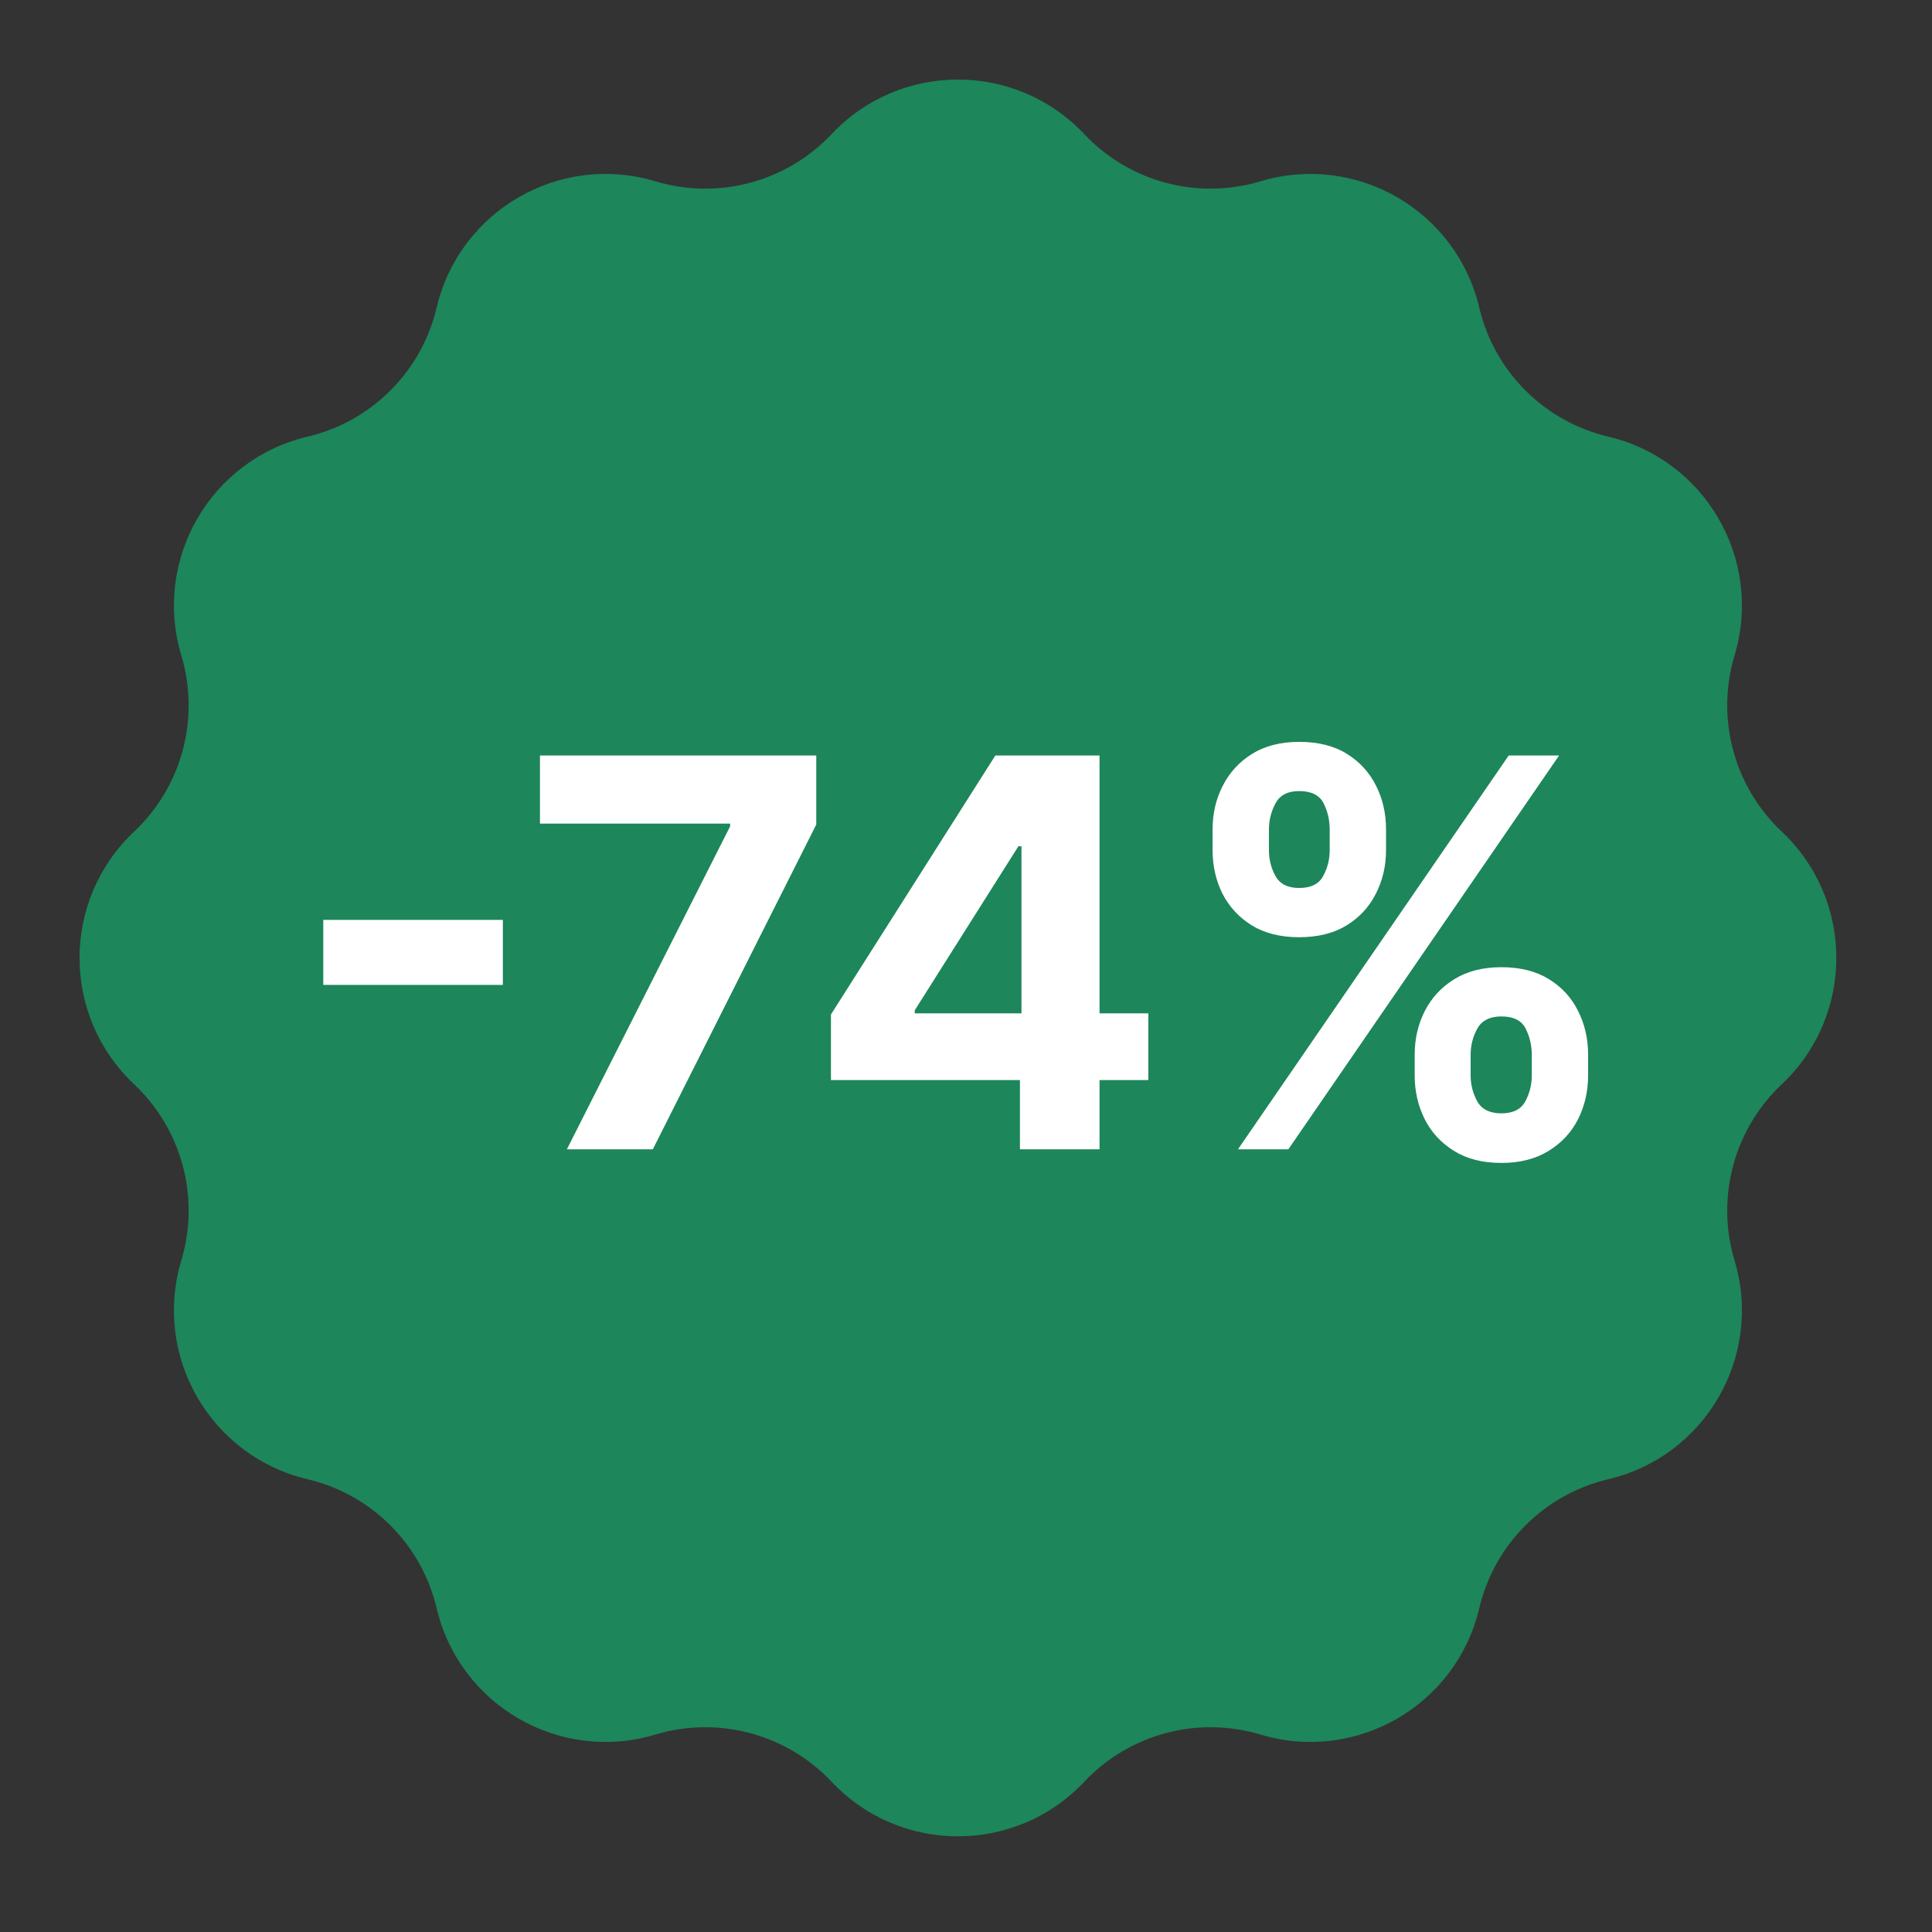 <svg xmlns="http://www.w3.org/2000/svg" fill="none" viewBox="0 0 76 76" height="76" width="76">
<rect x="0" y="0" width="76" height="76" fill="#333333" stroke="none"/>
<path fill="#1D865B" d="M32.714 5.275C35.409 2.414 39.957 2.414 42.652 5.275C44.424 7.157 47.108 7.876 49.584 7.132C53.348 6.002 57.287 8.276 58.19 12.101C58.784 14.617 60.748 16.582 63.264 17.176C67.09 18.079 69.364 22.018 68.233 25.782C67.49 28.258 68.209 30.942 70.091 32.714C72.952 35.409 72.952 39.957 70.091 42.652C68.209 44.424 67.49 47.108 68.233 49.584C69.364 53.348 67.09 57.287 63.264 58.19C60.748 58.784 58.784 60.748 58.19 63.264C57.287 67.09 53.348 69.364 49.584 68.233C47.108 67.49 44.424 68.209 42.652 70.091C39.957 72.952 35.409 72.952 32.714 70.091C30.942 68.209 28.258 67.49 25.782 68.233C22.018 69.364 18.079 67.09 17.176 63.264C16.582 60.748 14.617 58.784 12.101 58.19C8.276 57.287 6.002 53.348 7.132 49.584C7.876 47.108 7.157 44.424 5.275 42.652C2.414 39.957 2.414 35.409 5.275 32.714C7.157 30.942 7.876 28.258 7.132 25.782C6.002 22.018 8.276 18.079 12.101 17.176C14.617 16.582 16.582 14.617 17.176 12.101C18.079 8.276 22.018 6.002 25.782 7.132C28.258 7.876 30.942 7.157 32.714 5.275Z"></path>
<path fill="white" d="M19.781 36.187V38.743H12.717V36.187H19.781ZM22.3 45.21L28.722 32.504V32.398H21.241V29.72H32.11V32.435L25.681 45.21H22.3ZM32.687 42.487V39.908L39.154 29.72H41.377V33.29H40.061L35.984 39.742V39.863H45.174V42.487H32.687ZM40.122 45.21V41.701L40.182 40.559V29.72H43.253V45.21H40.122ZM55.65 42.306V41.489C55.65 40.869 55.781 40.299 56.043 39.78C56.31 39.255 56.696 38.837 57.2 38.524C57.71 38.206 58.33 38.047 59.061 38.047C59.802 38.047 60.425 38.204 60.929 38.517C61.438 38.829 61.822 39.248 62.079 39.772C62.341 40.291 62.472 40.864 62.472 41.489V42.306C62.472 42.926 62.341 43.498 62.079 44.023C61.817 44.542 61.431 44.958 60.922 45.271C60.412 45.588 59.792 45.747 59.061 45.747C58.32 45.747 57.697 45.588 57.193 45.271C56.688 44.958 56.305 44.542 56.043 44.023C55.781 43.498 55.65 42.926 55.65 42.306ZM57.851 41.489V42.306C57.851 42.664 57.937 43.002 58.108 43.319C58.284 43.637 58.602 43.796 59.061 43.796C59.52 43.796 59.832 43.639 59.999 43.327C60.17 43.014 60.256 42.674 60.256 42.306V41.489C60.256 41.121 60.175 40.778 60.014 40.46C59.853 40.143 59.535 39.984 59.061 39.984C58.607 39.984 58.292 40.143 58.115 40.46C57.939 40.778 57.851 41.121 57.851 41.489ZM47.7 33.441V32.624C47.7 31.999 47.834 31.427 48.101 30.908C48.369 30.383 48.754 29.965 49.259 29.652C49.768 29.339 50.383 29.183 51.104 29.183C51.85 29.183 52.476 29.339 52.98 29.652C53.484 29.965 53.867 30.383 54.13 30.908C54.392 31.427 54.523 31.999 54.523 32.624V33.441C54.523 34.067 54.389 34.639 54.122 35.158C53.86 35.678 53.474 36.094 52.965 36.406C52.461 36.714 51.84 36.868 51.104 36.868C50.368 36.868 49.745 36.711 49.236 36.399C48.732 36.081 48.349 35.665 48.086 35.151C47.829 34.631 47.7 34.062 47.7 33.441ZM49.917 32.624V33.441C49.917 33.809 50.002 34.15 50.174 34.462C50.35 34.775 50.66 34.931 51.104 34.931C51.568 34.931 51.883 34.775 52.05 34.462C52.221 34.15 52.307 33.809 52.307 33.441V32.624C52.307 32.256 52.226 31.913 52.065 31.596C51.903 31.278 51.583 31.119 51.104 31.119C50.655 31.119 50.345 31.281 50.174 31.603C50.002 31.926 49.917 32.267 49.917 32.624ZM48.699 45.21L59.348 29.72H61.33L50.681 45.21H48.699Z"></path>
</svg>
